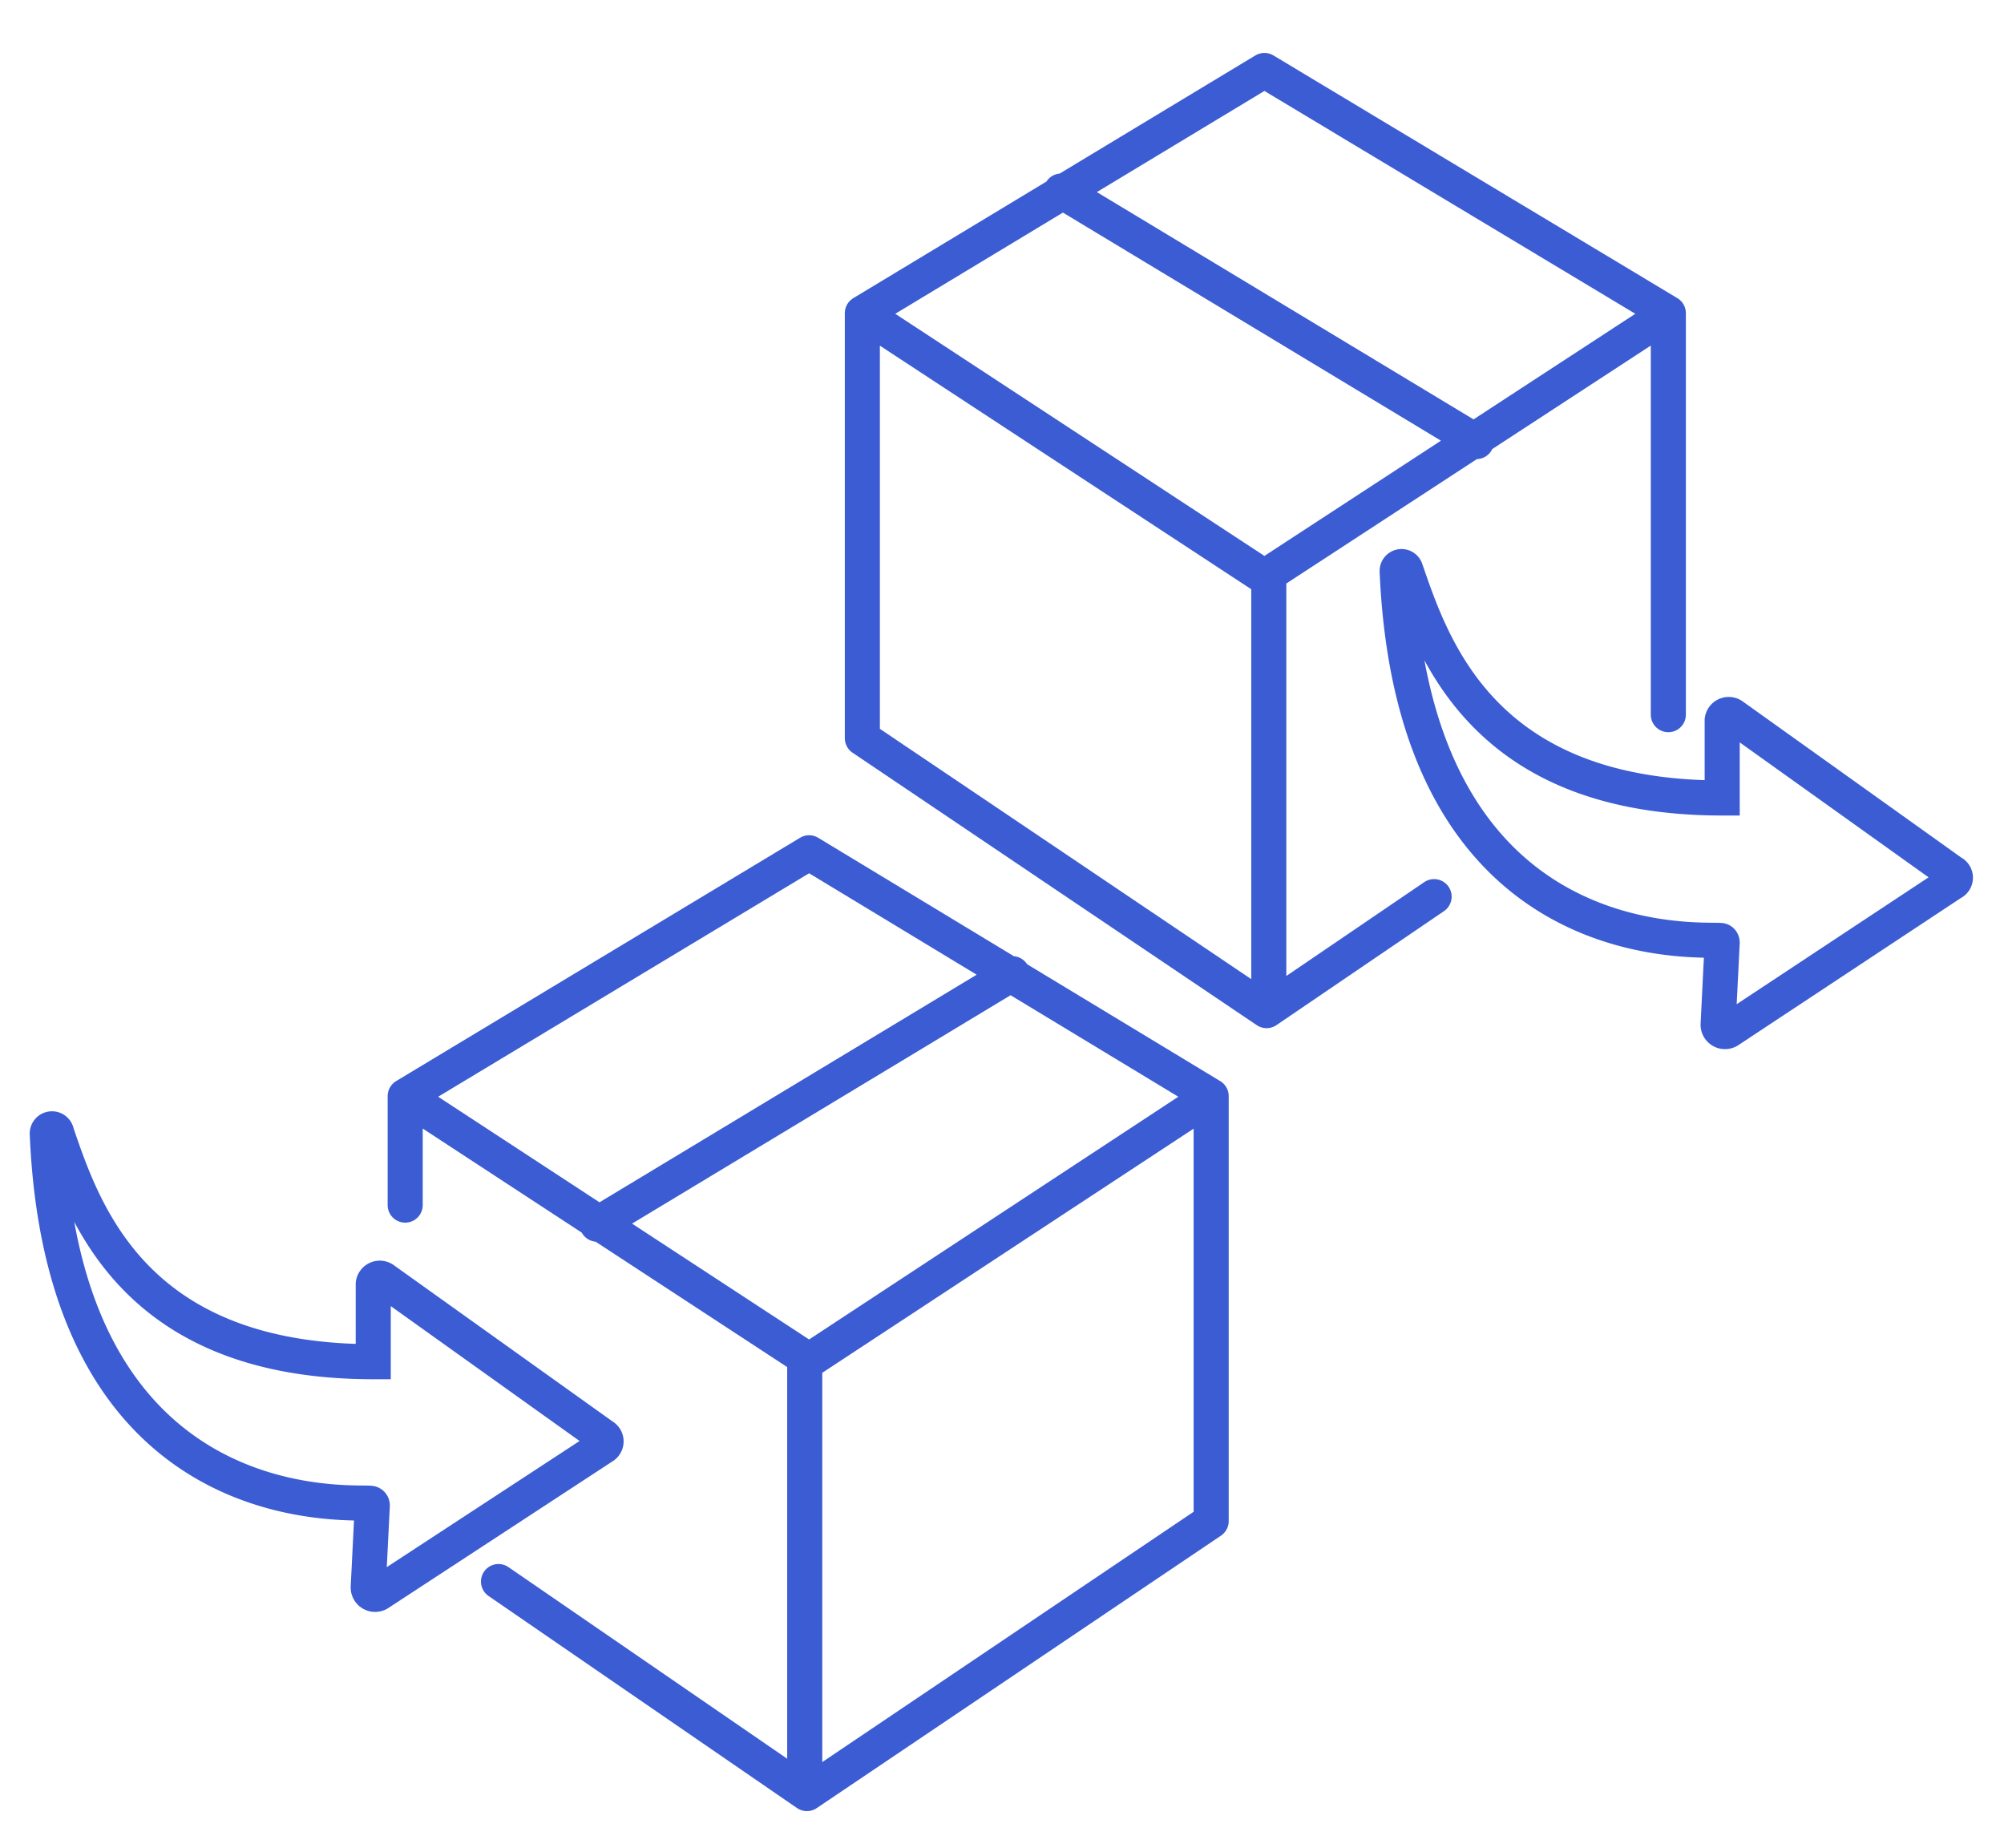 <svg id="Warstwa_1" data-name="Warstwa 1" xmlns="http://www.w3.org/2000/svg" viewBox="0 0 64 59"><defs><style>.cls-1,.cls-2{fill:none;stroke:#3b5cd3;stroke-width:1.12px;}.cls-1{stroke-linecap:round;stroke-linejoin:round;}.cls-2{stroke-miterlimit:10;}</style></defs><path class="cls-1" d="M33.89,6.1l13.26,8M27.54,10,40.38,2.25,53.28,10l-12.9,8.42Zm0,0V23.57h0l12.91,8.7h0l5.35-3.64m7.48-5.81V10M40.52,18.58V32.2"/><path class="cls-2" d="M44.89,18.18c.87,2.54,2.48,7.3,10.11,7.3h0V23a.21.21,0,0,1,.34-.14l7,5a.18.18,0,0,1,0,.33L55.2,32.91a.22.22,0,0,1-.33-.2L55,30.1s0-.07-.06-.07c-.74-.06-9.78.67-10.32-11.79A.14.14,0,0,1,44.89,18.18Z"/><path class="cls-1" d="M19.07,39.09l13.26-8M25.84,43.44,12.94,35l12.9-7.77L38.68,35ZM15.92,50.5l9.85,6.77h0l12.91-8.7h0V35M12.94,35l0,3.48M25.7,57.2V43.58"/><path class="cls-2" d="M1.81,36.18c.87,2.54,2.47,7.3,10.11,7.3h0V41a.21.21,0,0,1,.34-.14l7,5a.19.19,0,0,1,0,.33l-7.17,4.69a.22.22,0,0,1-.33-.2l.13-2.61a.07.07,0,0,0-.07-.07c-.73-.06-9.78.67-10.31-11.79A.14.14,0,0,1,1.81,36.18Z"/></svg>